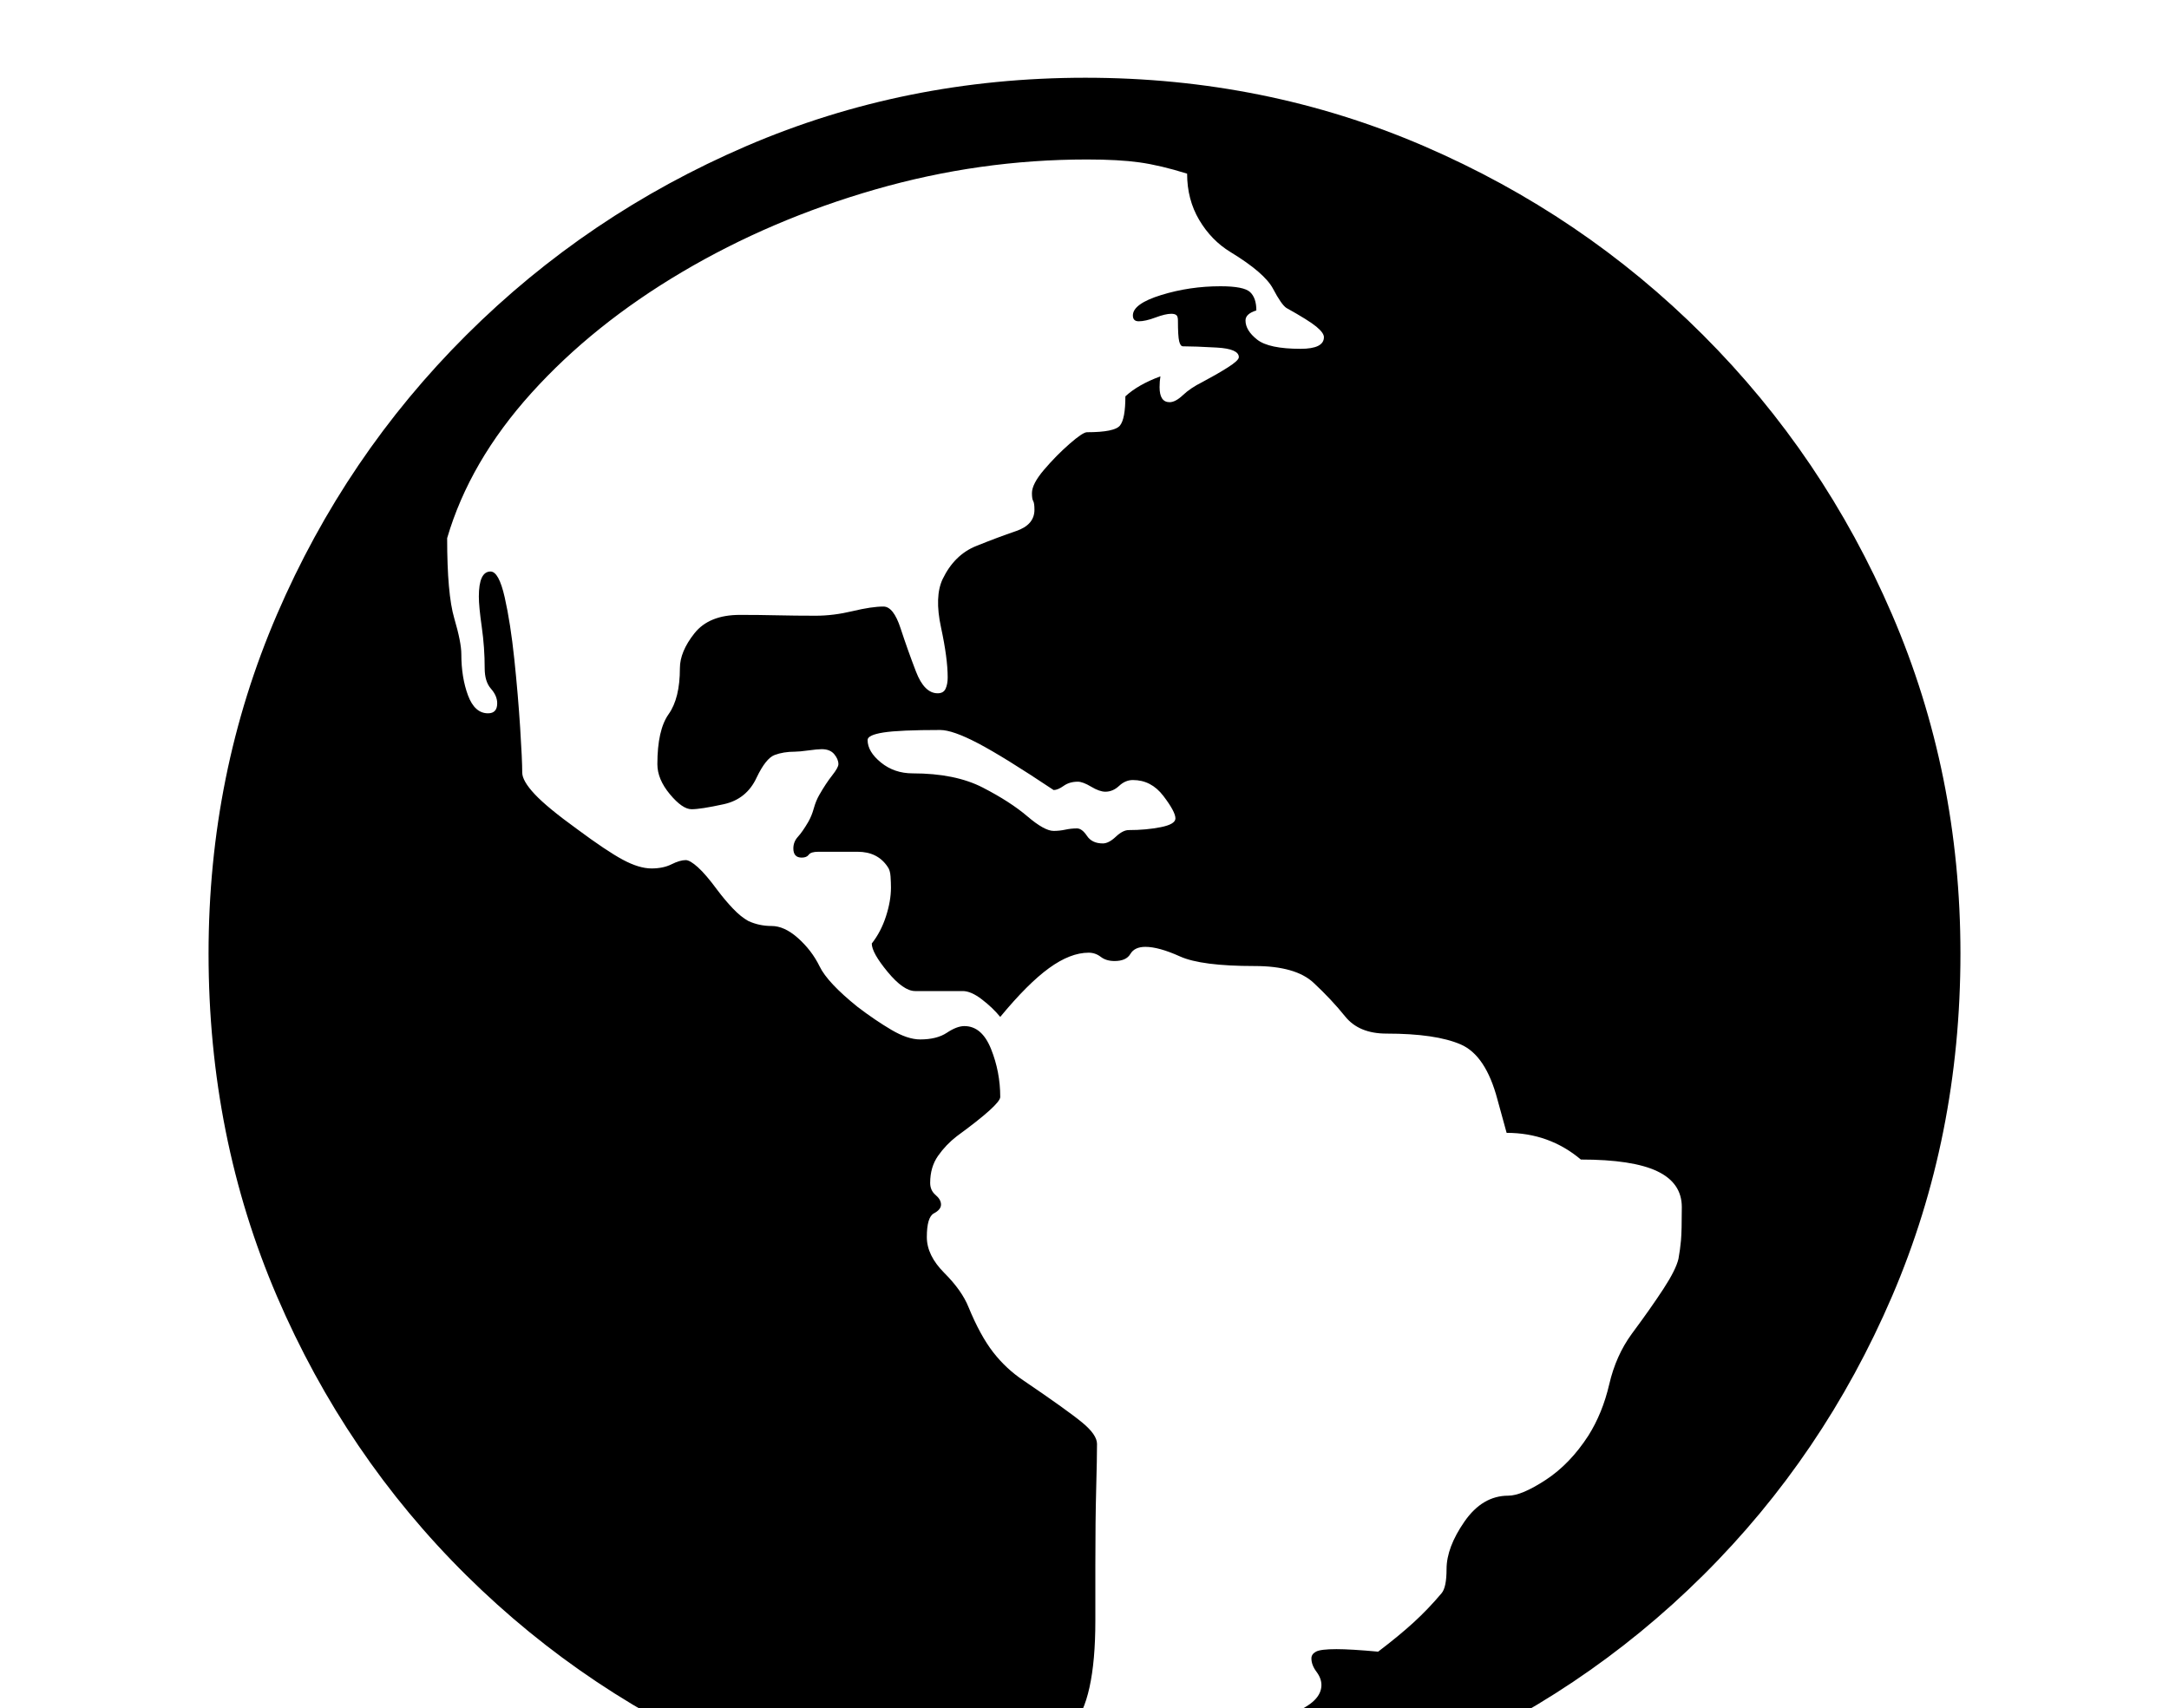 <svg xmlns="http://www.w3.org/2000/svg" id="U1F30E" viewBox="0 0 2600 2048"><path transform="translate(0, 1843.2) scale(1,-1)" d="M1301-350L1301-350Q1085-350 894.50-269.50Q704-189 559-45.50Q414 98 332 289Q250 480 250 700L250 700Q250 916 332 1106.50Q414 1297 559 1441.50Q704 1586 894.50 1668Q1085 1750 1301 1750L1301 1750Q1517 1750 1707 1668Q1897 1586 2041.50 1441.50Q2186 1297 2268 1106.50Q2350 916 2350 700L2350 700Q2350 480 2268 289Q2186 98 2041.50-45.50Q1897-189 1707-269.50Q1517-350 1301-350ZM1371-237L1371-237Q1417-237 1466.50-230.50Q1516-224 1550-210.50Q1584-197 1584-177L1584-177Q1584-169 1578-161Q1572-153 1572-145L1572-145Q1572-140 1577.50-137Q1583-134 1602-134L1602-134Q1619-134 1652-137L1652-137Q1677-118 1694.50-102Q1712-86 1728-67L1728-67Q1734-60 1734-38L1734-38Q1734-12 1755.50 19Q1777 50 1808 50L1808 50Q1824 50 1853 69Q1882 88 1904 122L1904 122Q1921 149 1929 183.50Q1937 218 1956 244L1956 244Q1979 275 1994 298Q2009 321 2012 334L2012 334Q2014 345 2015 356Q2016 367 2016 396L2016 396Q2016 425 1986.50 439Q1957 453 1895 453L1895 453Q1857 485 1806 485L1806 485L1795 525Q1781 578 1751 591Q1721 604 1662 604L1662 604Q1629 604 1612.50 624.50Q1596 645 1574.50 665Q1553 685 1504 685L1504 685Q1440 685 1414.50 696.50Q1389 708 1373 708L1373 708Q1360 708 1355 699.50Q1350 691 1336 691L1336 691Q1326 691 1319.50 696Q1313 701 1305 701L1305 701Q1283 701 1257.50 682.50Q1232 664 1199 624L1199 624Q1190 635 1177 645Q1164 655 1154 655L1154 655L1097 655Q1083 655 1064 678Q1045 701 1045 712L1045 712Q1056 726 1062 744.50Q1068 763 1068 779L1068 779Q1068 785 1067.50 792.50Q1067 800 1064 804L1064 804Q1052 822 1028 822L1028 822L981 822Q972 822 969.50 818.50Q967 815 961 815L961 815Q951 815 951 826L951 826Q951 834 956.50 840Q962 846 969 858L969 858Q973 865 975.50 874Q978 883 982 890L982 890Q990 904 997.50 913.50Q1005 923 1005 927L1005 927Q1005 933 1000 939Q995 945 985 945L985 945Q980 945 969 943.50Q958 942 953 942L953 942Q939 942 928.50 938Q918 934 907 911L907 911Q895 885 867.50 879Q840 873 829 873L829 873Q818 873 803 891Q788 909 788 927L788 927Q788 968 801.50 987Q815 1006 815 1042L815 1042Q815 1062 832.50 1084Q850 1106 887 1106L887 1106Q910 1106 931.50 1105.50Q953 1105 978 1105L978 1105Q999 1105 1022 1110.50Q1045 1116 1059 1116L1059 1116Q1071 1116 1079.50 1090Q1088 1064 1098 1038Q1108 1012 1124 1012L1124 1012Q1131 1012 1133.50 1017.50Q1136 1023 1136 1031L1136 1031Q1136 1054 1128 1091Q1120 1128 1130 1149L1130 1149Q1144 1178 1170 1188.50Q1196 1199 1218 1206.50Q1240 1214 1240 1232L1240 1232Q1240 1240 1238.50 1242.50Q1237 1245 1237 1252L1237 1252Q1237 1263 1251.50 1280Q1266 1297 1282 1311Q1298 1325 1303 1325L1303 1325Q1336 1325 1342.50 1333Q1349 1341 1349 1368L1349 1368Q1364 1382 1391 1392L1391 1392Q1390 1386 1390 1379L1390 1379Q1390 1361 1402 1361L1402 1361Q1409 1361 1418 1369.50Q1427 1378 1441 1385L1441 1385Q1458 1394 1471.50 1402.50Q1485 1411 1485 1415L1485 1415Q1485 1425 1458.50 1426.50Q1432 1428 1418 1428L1418 1428Q1415 1428 1413.50 1434Q1412 1440 1412 1459L1412 1459Q1412 1464 1410 1465.50Q1408 1467 1404 1467L1404 1467Q1397 1467 1385 1462.50Q1373 1458 1365 1458L1365 1458Q1358 1458 1358 1465L1358 1465Q1358 1479 1392 1489.50Q1426 1500 1463 1500L1463 1500Q1491 1500 1498.50 1493Q1506 1486 1506 1471L1506 1471Q1493 1467 1493 1459L1493 1459Q1493 1447 1507 1436Q1521 1425 1559 1425L1559 1425Q1587 1425 1587 1439L1587 1439Q1587 1444 1578 1451.50Q1569 1459 1542 1474L1542 1474Q1536 1478 1526 1497Q1516 1516 1475 1541L1475 1541Q1452 1555 1437.50 1579.50Q1423 1604 1423 1635L1423 1635Q1391 1645 1366 1648.50Q1341 1652 1303 1652L1303 1652Q1174 1652 1049 1616Q924 1580 817.50 1517Q711 1454 637 1372Q563 1290 536 1198L536 1198Q536 1131 544.50 1102Q553 1073 553 1059L553 1059Q553 1031 561 1009.50Q569 988 585 988L585 988Q596 988 596 1000L596 1000Q596 1009 588.50 1017.50Q581 1026 581 1042L581 1042Q581 1067 577.50 1091.50Q574 1116 574 1128L574 1128Q574 1158 588 1158L588 1158Q598 1158 605 1127Q612 1096 616.50 1053Q621 1010 623.50 971Q626 932 626 917L626 917Q626 907 641 891Q656 875 692 849L692 849Q727 823 746.50 812.50Q766 802 781 802L781 802Q795 802 805 807Q815 812 822 812L822 812Q827 812 836.50 803.50Q846 795 860 776L860 776Q869 764 878.50 754Q888 744 897 739L897 739Q910 733 925 733Q940 733 956 719L956 719Q973 704 982.50 684.50Q992 665 1028 636L1028 636Q1049 620 1068.50 608.50Q1088 597 1103 597L1103 597Q1123 597 1135 605Q1147 613 1156 613L1156 613Q1177 613 1188 585.50Q1199 558 1199 528L1199 528Q1199 519 1147 481L1147 481Q1134 471 1124.50 457.50Q1115 444 1115 425L1115 425Q1115 416 1121.50 410.50Q1128 405 1128 399L1128 399Q1128 393 1119.50 388.50Q1111 384 1111 360L1111 360Q1111 338 1132 317Q1153 296 1161 276L1161 276Q1175 242 1190.50 222Q1206 202 1227 188L1227 188Q1280 152 1297.50 137.50Q1315 123 1315 112L1315 112Q1315 95 1314 58Q1313 21 1313-34L1313-34Q1313-50 1313-66.50Q1313-83 1313-100L1313-100Q1313-196 1285-227L1285-227Q1298-231 1320.50-234Q1343-237 1371-237ZM1322 832L1322 832Q1329 832 1337.50 840Q1346 848 1353 848L1353 848Q1374 848 1391.50 851.50Q1409 855 1409 862L1409 862Q1409 870 1394.50 889Q1380 908 1358 908L1358 908Q1349 908 1341.50 901Q1334 894 1325 894L1325 894Q1318 894 1308 900Q1298 906 1292 906L1292 906Q1282 906 1275 901Q1268 896 1263 896L1263 896Q1203 936 1172.50 952Q1142 968 1127 968L1127 968Q1078 968 1059 965Q1040 962 1040 956L1040 956Q1040 942 1056 929Q1072 916 1094 916L1094 916Q1145 916 1178 899Q1211 882 1231.50 864.50Q1252 847 1263 847L1263 847Q1270 847 1277 848.50Q1284 850 1291 850L1291 850Q1297 850 1303 841Q1309 832 1322 832Z"/></svg>